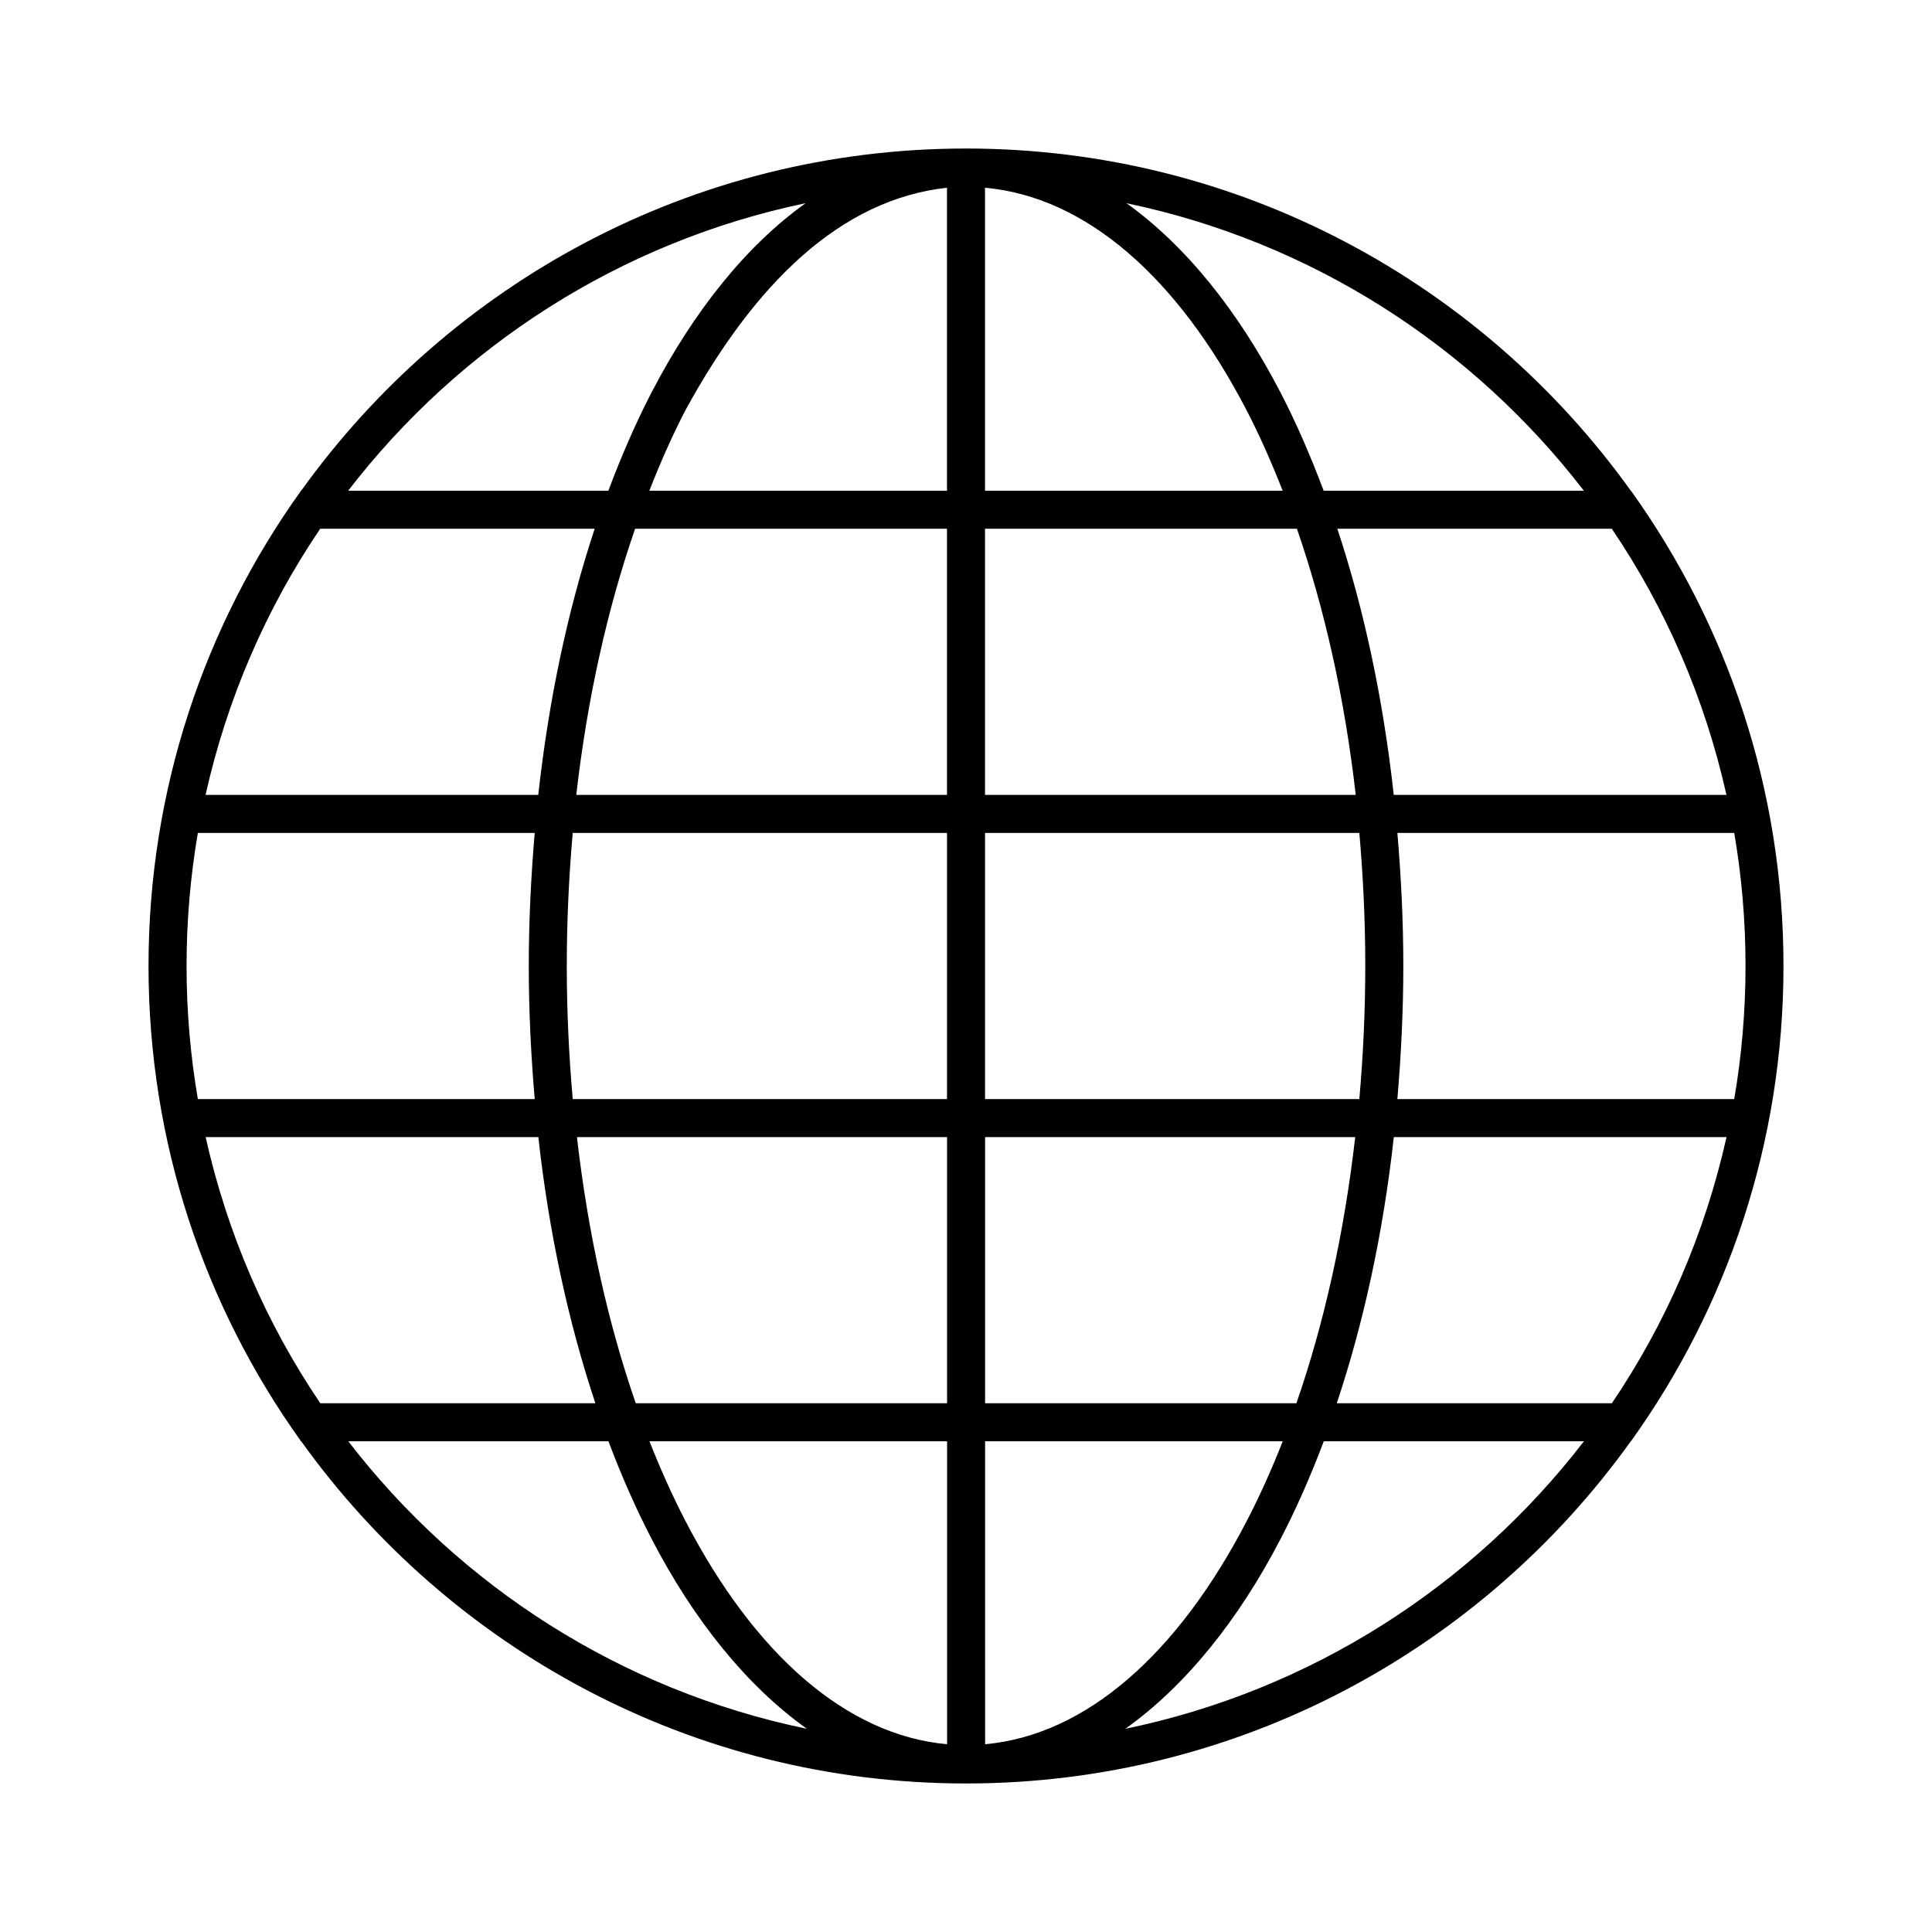 <?xml version="1.0" encoding="UTF-8"?>
<!-- Uploaded to: ICON Repo, www.svgrepo.com, Generator: ICON Repo Mixer Tools -->
<svg fill="#000000" width="800px" height="800px" version="1.1" viewBox="144 144 512 512" xmlns="http://www.w3.org/2000/svg">
 <path d="m400 183.36c-72.59 0-136.86 35.832-176.18 90.688-0.016 0.023-0.141-0.023-0.156 0v0.156c-25.379 35.48-40.305 78.879-40.305 125.79 0 46.918 14.926 90.316 40.305 125.8v0.156h0.156c39.316 54.852 103.59 90.688 176.18 90.688s136.86-35.832 176.18-90.688c0.039-0.059 0.113-0.098 0.156-0.156 25.379-35.48 40.305-78.879 40.305-125.8s-14.926-90.316-40.305-125.79c-0.039-0.059-0.113-0.098-0.156-0.156-39.316-54.855-103.59-90.688-176.18-90.688zm-5.039 10.391v80.293h-78.879c2.973-7.57 6.137-14.738 9.605-21.41 18.457-33.723 41.164-55.789 69.273-58.883zm10.078 0c26.727 2.398 51.012 23.73 69.273 58.883 3.469 6.672 6.633 13.84 9.605 21.41h-78.879zm-47.547 4.094c-15.742 11.266-29.605 28.57-40.777 50.066-4.207 8.098-8.02 16.883-11.492 26.137h-68.957c29.523-38.336 72.121-65.957 121.23-76.203zm85.02 0c49.109 10.242 91.707 37.863 121.23 76.203h-68.957c-3.477-9.25-7.285-18.039-11.492-26.137-11.168-21.496-25.035-38.801-40.777-50.066zm-213.65 86.277h72.738c-7.066 21.293-12.152 45.129-14.957 70.535h-88.168c5.727-25.625 16.121-49.488 30.387-70.535zm83.445 0h82.656v70.535h-98.242c2.926-25.676 8.305-49.477 15.586-70.535zm92.734 0h82.656c7.281 21.055 12.66 44.859 15.586 70.535h-98.242zm93.363 0h72.738c14.266 21.047 24.656 44.91 30.387 70.535h-88.168c-2.805-25.402-7.887-49.242-14.957-70.535zm-301.97 80.609h89.27c-0.977 11.504-1.574 23.238-1.574 35.266s0.598 23.773 1.574 35.266h-89.27c-1.965-11.449-2.992-23.254-2.992-35.266 0-12.016 1.027-23.816 2.992-35.266zm99.344 0h99.188v70.535h-99.188c-1.008-11.477-1.574-23.219-1.574-35.266 0-12.027 0.57-23.797 1.574-35.266zm109.27 0h99.188c1.004 11.469 1.574 23.238 1.574 35.266 0 12.047-0.566 23.793-1.574 35.266h-99.188zm109.27 0h89.27c1.965 11.449 2.992 23.254 2.992 35.266s-1.027 23.816-2.992 35.266h-89.27c0.977-11.492 1.574-23.242 1.574-35.266 0-12.027-0.598-23.766-1.574-35.266zm-315.82 80.609h88.168c2.812 25.449 8.016 49.223 15.113 70.535h-72.895c-14.266-21.047-24.656-44.91-30.387-70.535zm98.398 0h98.086v70.535h-82.5c-7.301-21.039-12.648-44.859-15.586-70.535zm108.16 0h98.086c-2.938 25.676-8.285 49.496-15.586 70.535h-82.5zm108.32 0h88.168c-5.727 25.625-16.121 49.488-30.387 70.535h-72.895c7.102-21.309 12.301-45.082 15.113-70.535zm-277.09 80.609h68.957c3.469 9.227 7.293 17.895 11.492 25.977 11.23 21.617 25.242 38.922 41.094 50.223-49.238-10.191-91.961-37.785-121.54-76.203zm79.824 0h78.879v80.293c-26.727-2.414-51.012-23.891-69.273-59.039-3.445-6.633-6.644-13.742-9.605-21.254zm88.953 0h78.879c-2.957 7.512-6.156 14.621-9.605 21.254-18.266 35.152-42.547 56.625-69.273 59.039zm89.742 0h68.957c-29.582 38.418-72.305 66.008-121.54 76.203 15.852-11.305 29.859-28.605 41.094-50.223 4.199-8.086 8.023-16.754 11.492-25.977z"/>
</svg>